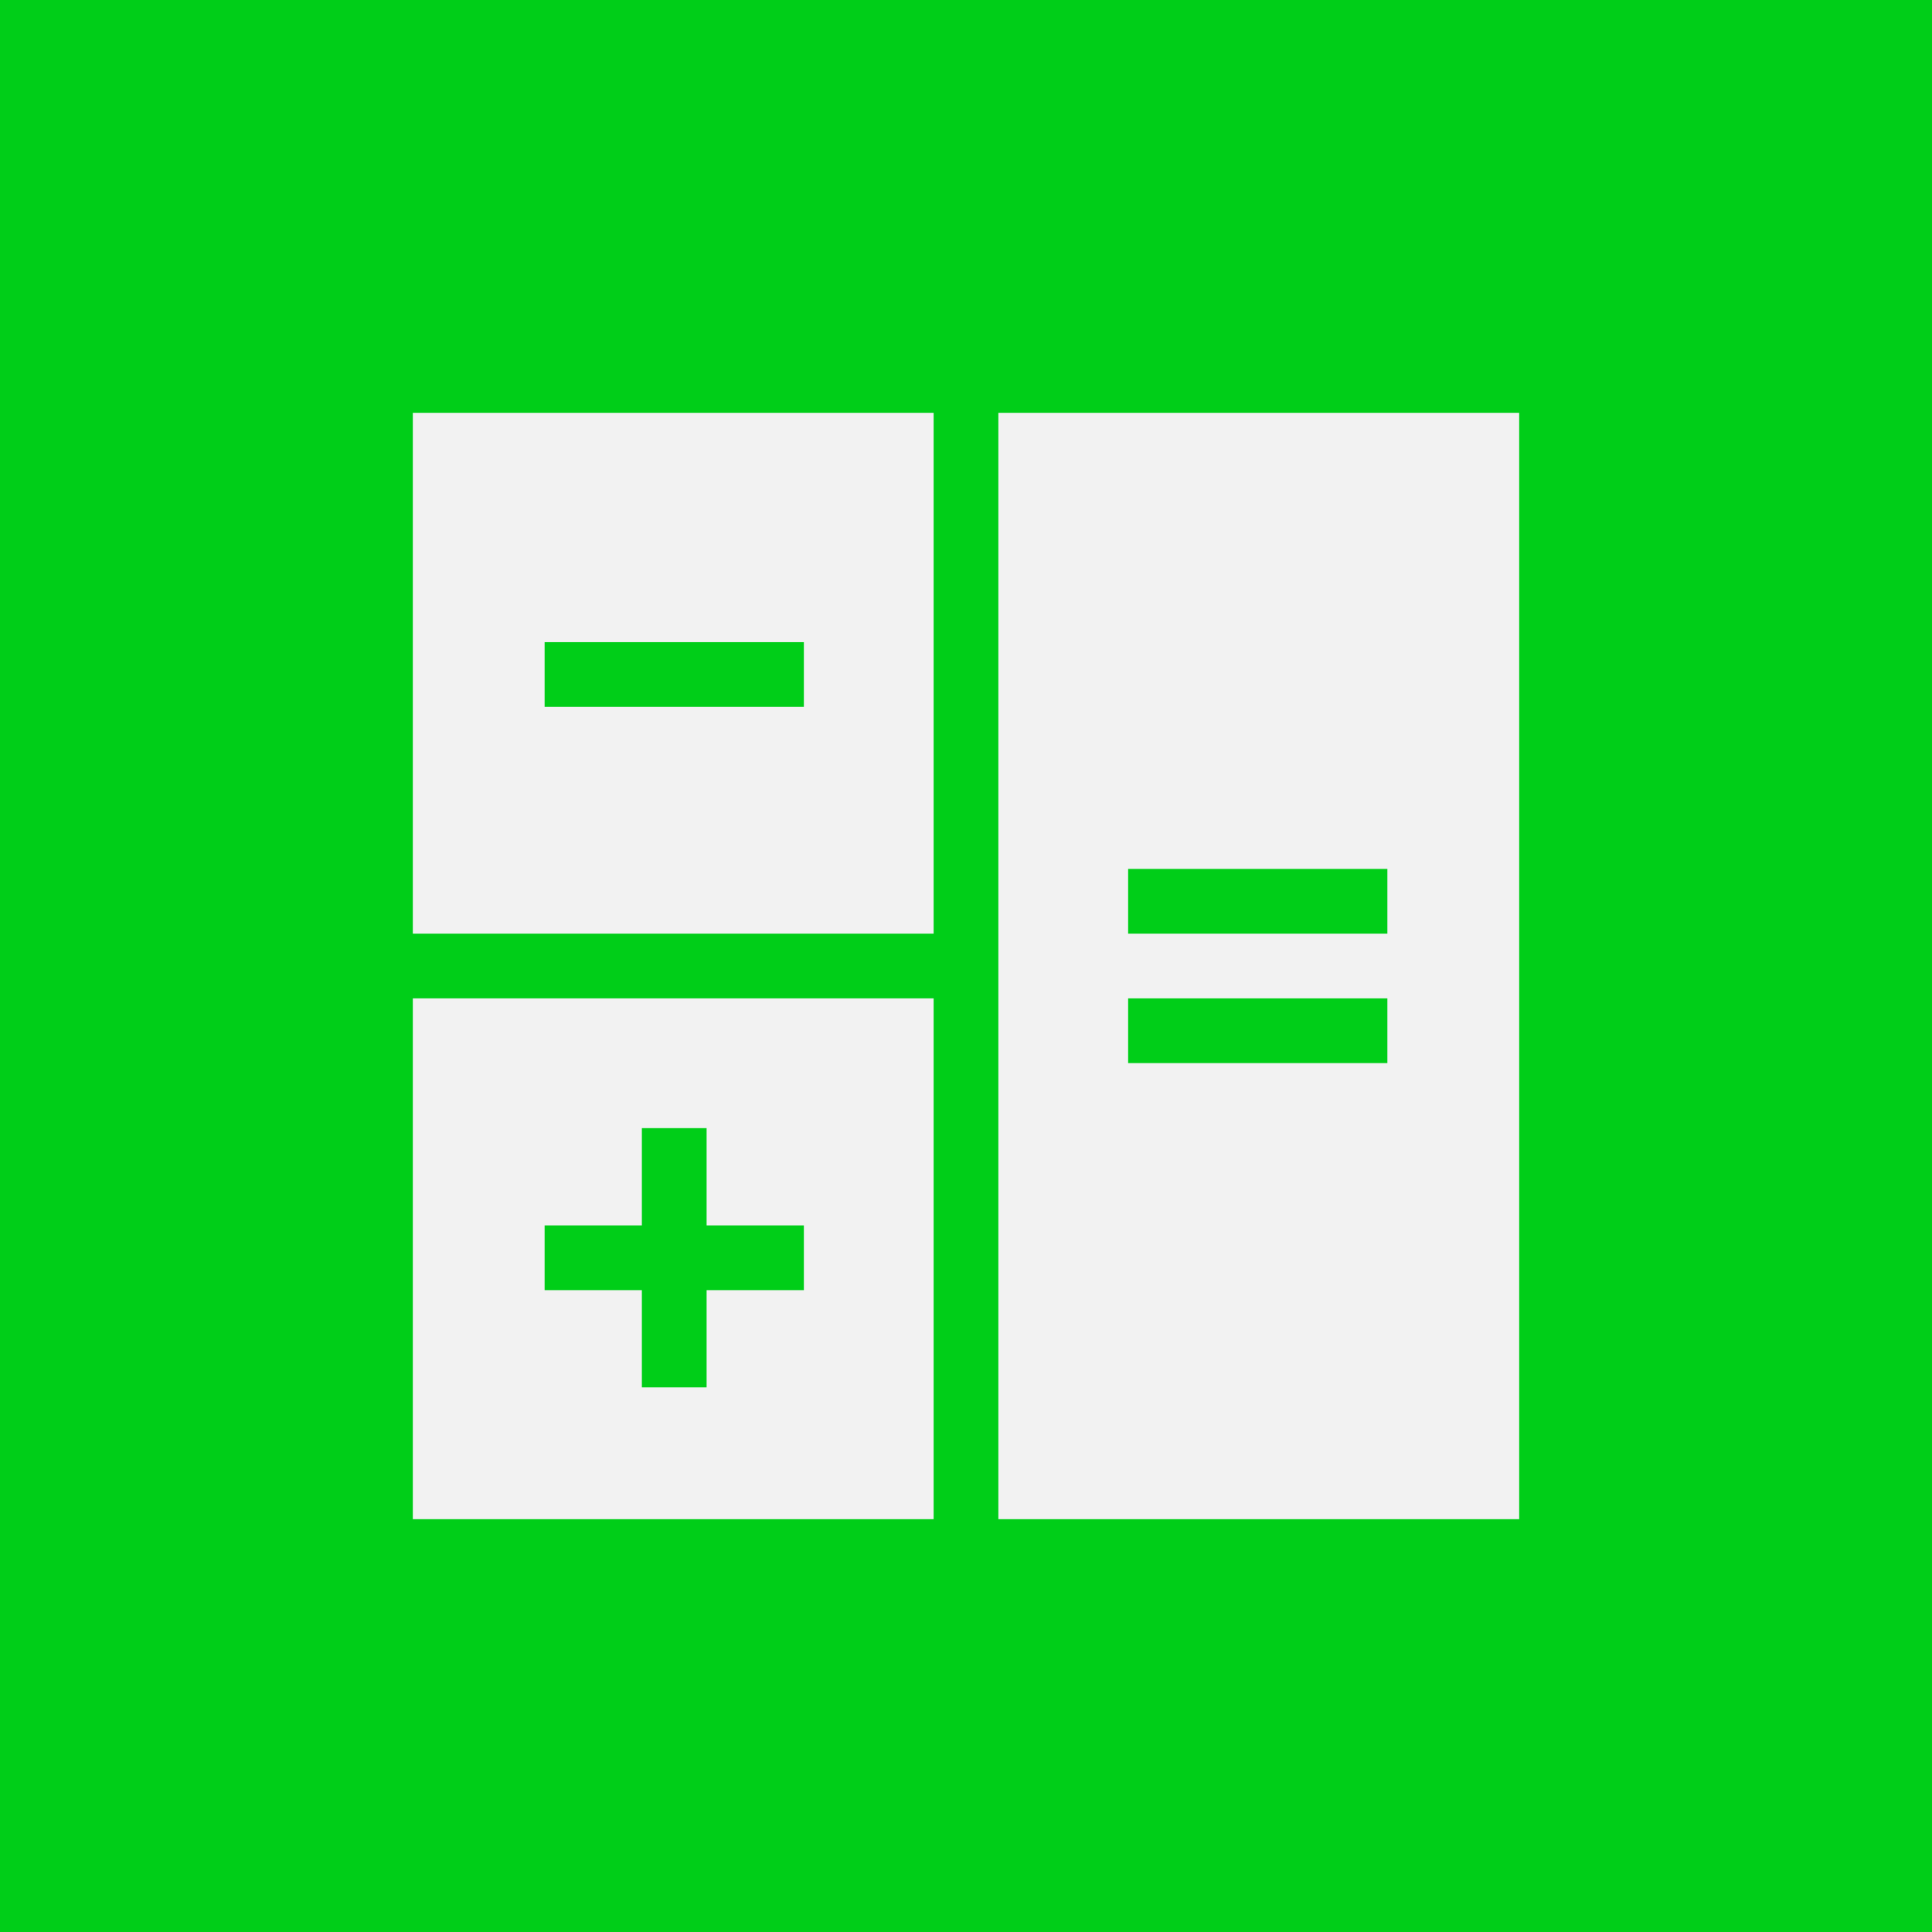 <svg xmlns="http://www.w3.org/2000/svg" id="Camada_2" data-name="Camada 2" viewBox="0 0 66.55 66.55"><defs><style>      .cls-1 {        fill: #00ce18;      }      .cls-2 {        fill: #f2f2f2;      }    </style></defs><g id="Camada_1-2" data-name="Camada 1"><g><rect class="cls-1" x="0" y="0" width="66.55" height="66.55"></rect><path class="cls-2" d="M34.39,52.33h17.94V14.22h-17.94v38.11ZM38.86,29.93h8.93v2.23h-8.93v-2.23ZM38.86,34.39h8.93v2.23h-8.93v-2.23Z"></path><path class="cls-2" d="M32.16,14.22H14.22v17.94h17.94V14.22ZM27.69,24.35h-8.93v-2.23h8.93v2.23Z"></path><path class="cls-2" d="M32.16,34.39H14.22v17.94h17.94v-17.94ZM27.69,44.44h-3.35v3.35h-2.23v-3.35h-3.35v-2.23h3.35v-3.35h2.23v3.35h3.35v2.23Z"></path></g></g></svg>